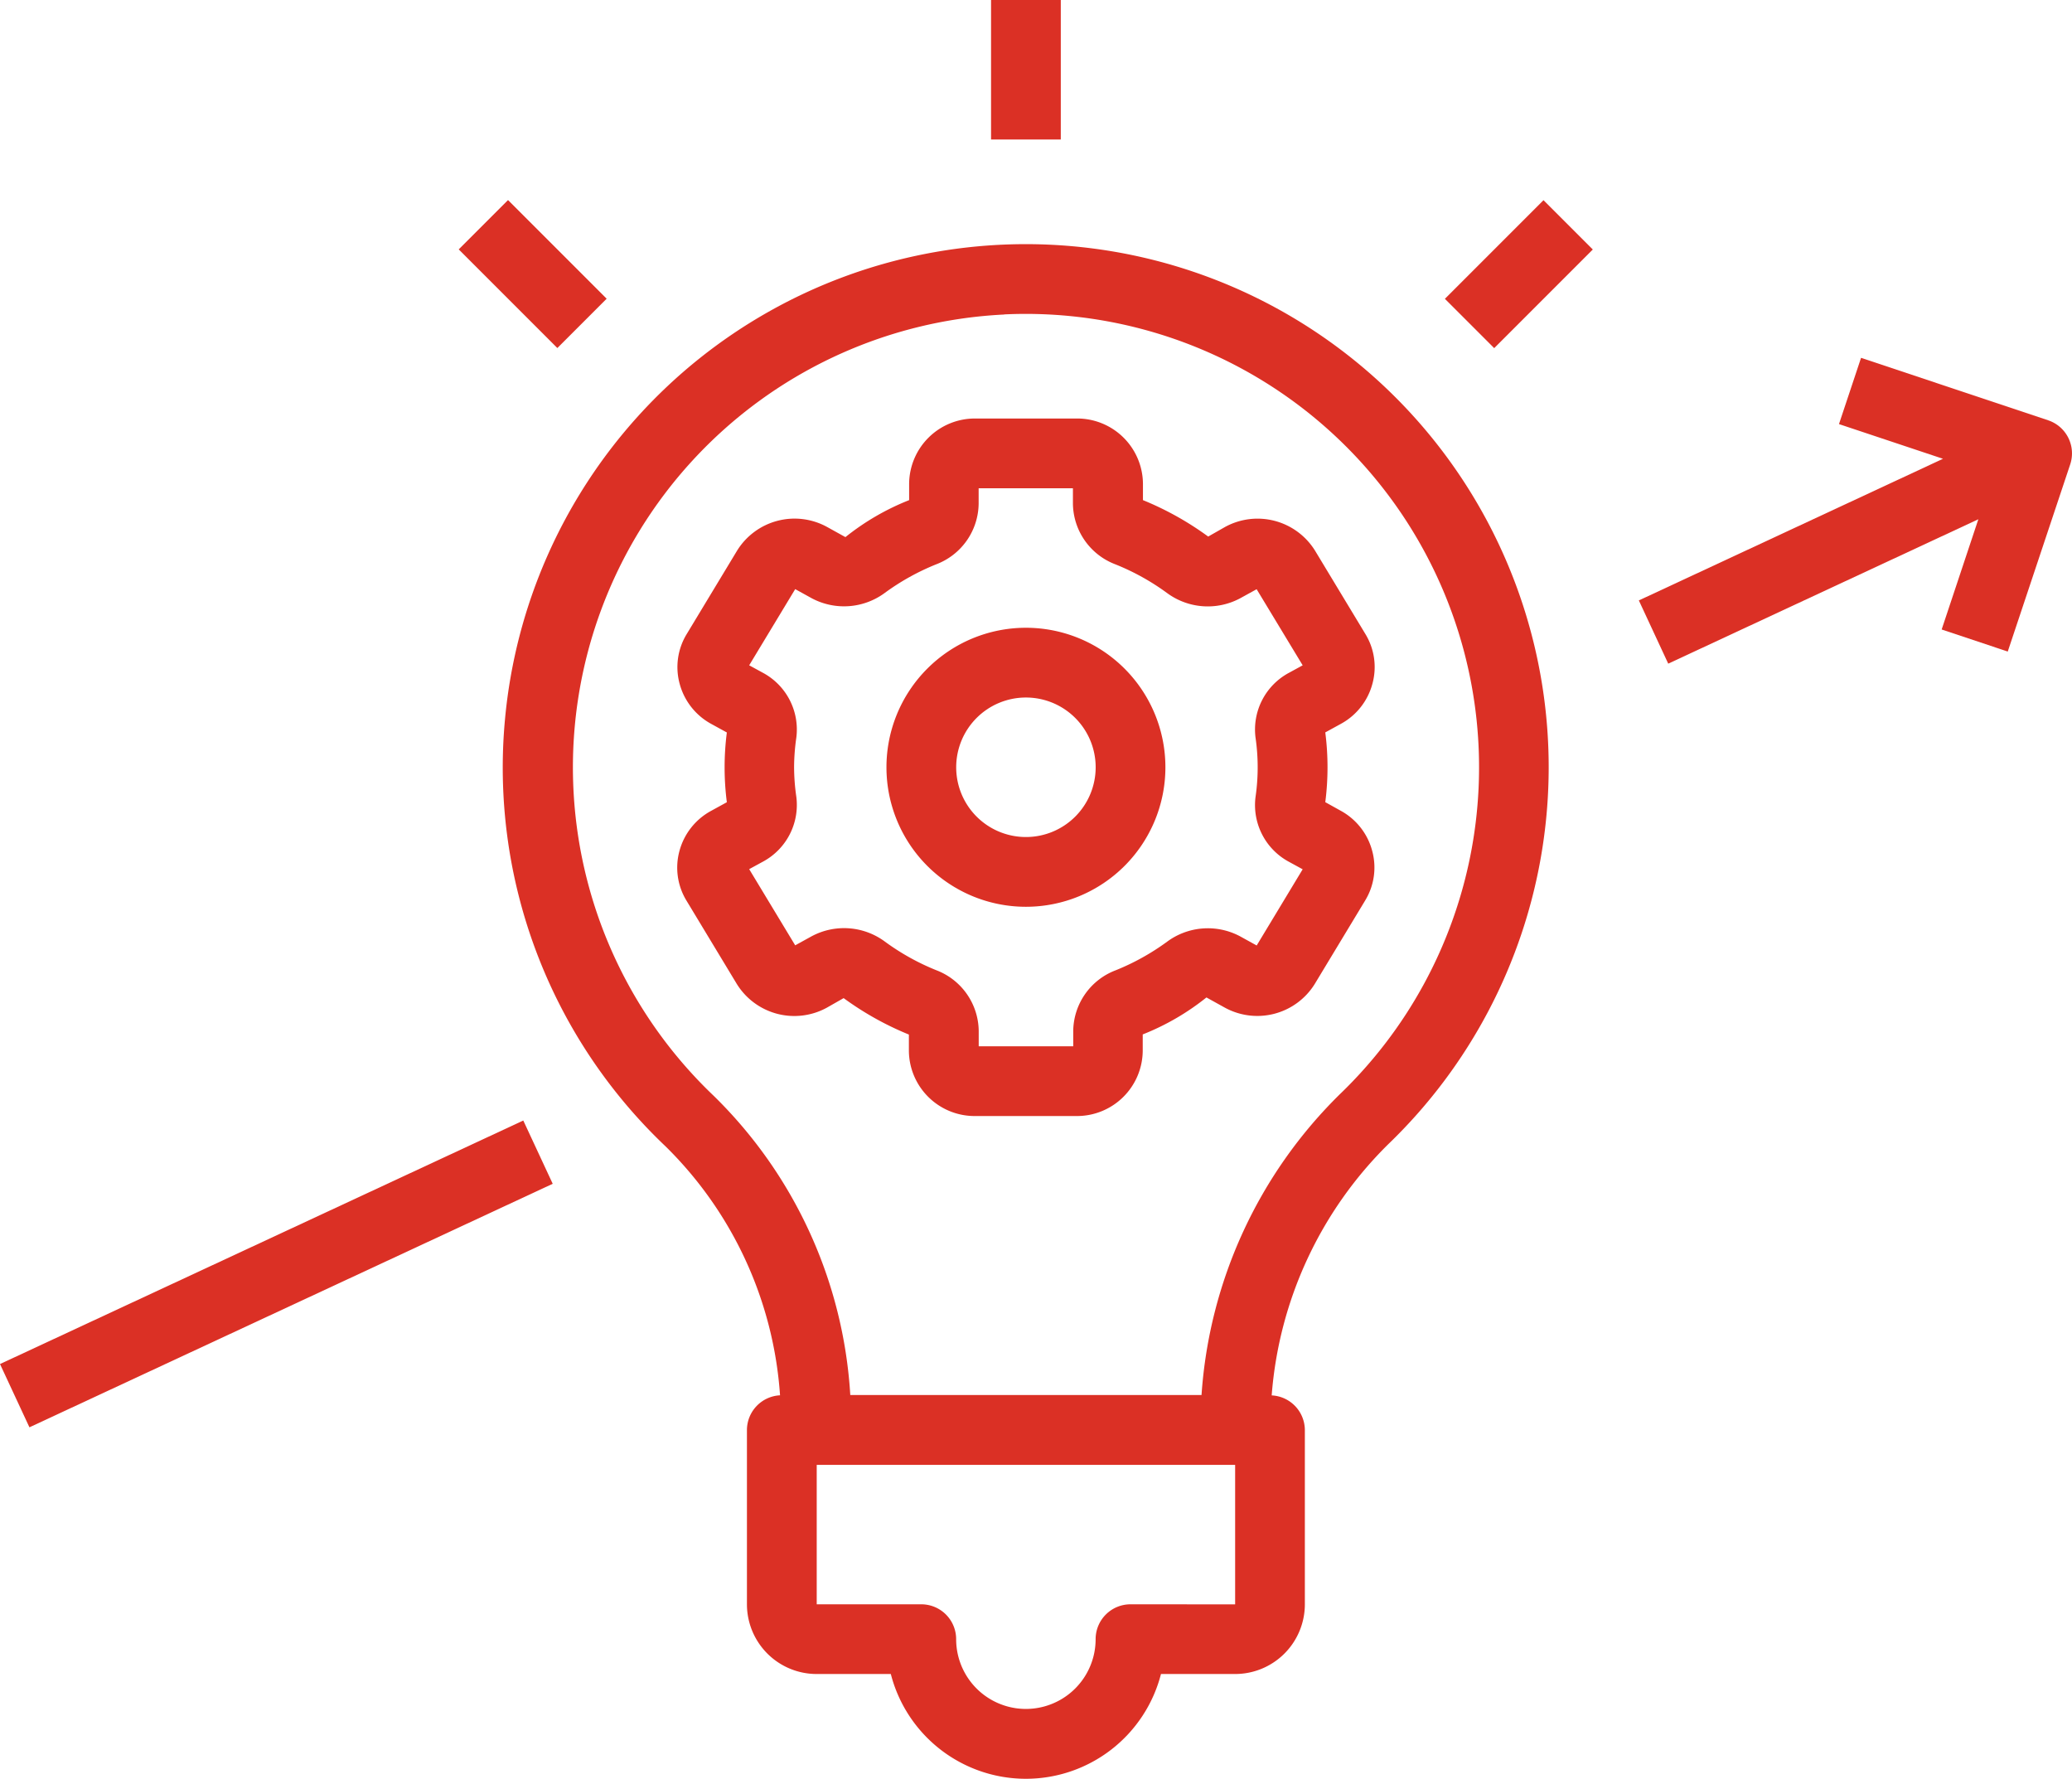 <?xml version="1.0" encoding="UTF-8"?> <svg xmlns="http://www.w3.org/2000/svg" width="93.206" height="80" viewBox="0 0 93.206 80"><g id="Group_14010" data-name="Group 14010" transform="translate(-709.999 -1887.801)"><path id="Path_19610" data-name="Path 19610" d="M22.1,38.45a2.853,2.853,0,0,0,.314,2.229l2.274,3.764A3.044,3.044,0,0,0,28.725,45.5l.761-.433a13.793,13.793,0,0,0,2.935,1.639v.745a2.958,2.958,0,0,0,2.991,2.919H39.96a2.958,2.958,0,0,0,2.98-2.924V46.7a11.11,11.11,0,0,0,2.866-1.663l.831.46a3.041,3.041,0,0,0,4.037-1.06l2.274-3.764a2.845,2.845,0,0,0,.314-2.229,2.9,2.9,0,0,0-1.421-1.807l-.689-.383a12.28,12.28,0,0,0,0-3.137l.7-.384a2.9,2.9,0,0,0,1.421-1.807,2.845,2.845,0,0,0-.314-2.229l-2.274-3.764a3.044,3.044,0,0,0-4.039-1.057l-.761.433a13.794,13.794,0,0,0-2.935-1.639v-.745A2.958,2.958,0,0,0,39.96,19H35.412a2.958,2.958,0,0,0-2.98,2.924v.747a11.11,11.11,0,0,0-2.866,1.663l-.831-.46a3.04,3.04,0,0,0-4.037,1.06L22.423,28.7a2.853,2.853,0,0,0-.314,2.229,2.911,2.911,0,0,0,1.423,1.807l.7.384a12.28,12.28,0,0,0,0,3.137l-.7.384A2.911,2.911,0,0,0,22.1,38.45Zm5.157-3.764a9.531,9.531,0,0,1,.1-1.329,2.894,2.894,0,0,0-1.493-2.916l-.627-.342,2.07-3.426.739.408a3.087,3.087,0,0,0,3.294-.24,10.606,10.606,0,0,1,2.309-1.283,2.955,2.955,0,0,0,1.91-2.726v-.695H39.8v.695a2.957,2.957,0,0,0,1.909,2.726,10.592,10.592,0,0,1,2.318,1.285,3.088,3.088,0,0,0,3.3.24l.737-.406L50.135,30.1l-.627.342a2.894,2.894,0,0,0-1.493,2.916,9.272,9.272,0,0,1,0,2.657,2.894,2.894,0,0,0,1.493,2.916l.627.342L48.066,42.7l-.739-.408a3.084,3.084,0,0,0-3.294.24,10.606,10.606,0,0,1-2.309,1.283,2.955,2.955,0,0,0-1.91,2.726v.692H35.562v-.695a2.957,2.957,0,0,0-1.909-2.726,10.592,10.592,0,0,1-2.309-1.285,3.088,3.088,0,0,0-3.3-.24l-.737.406-2.07-3.426.627-.342a2.894,2.894,0,0,0,1.493-2.916,9.529,9.529,0,0,1-.1-1.325Z" transform="translate(718.463 1887.623)" fill="#db3025"></path><path id="Path_19611" data-name="Path 19611" d="M34.274,37.548A6.274,6.274,0,1,0,28,31.274,6.274,6.274,0,0,0,34.274,37.548Zm0-9.411a3.137,3.137,0,1,1-3.137,3.137A3.137,3.137,0,0,1,34.274,28.137Z" transform="translate(721.875 1891.034)" fill="#db3025"></path><path id="Path_19612" data-name="Path 19612" d="M17.1,35.331a23.468,23.468,0,0,0,7.215,19.241,17.359,17.359,0,0,1,5.154,11.2,1.568,1.568,0,0,0-1.489,1.554v7.843a3.137,3.137,0,0,0,3.137,3.137h3.335a6.274,6.274,0,0,0,12.153,0h3.335a3.137,3.137,0,0,0,3.137-3.137V67.329a1.569,1.569,0,0,0-1.492-1.553,17.766,17.766,0,0,1,5.256-11.309A23.524,23.524,0,1,0,17.1,35.331Zm28.134,39.84a1.569,1.569,0,0,0-1.569,1.569,3.137,3.137,0,0,1-6.274,0,1.569,1.569,0,0,0-1.569-1.569H31.119V68.9H49.941v6.274ZM39.557,17.16A20.391,20.391,0,0,1,54.673,52.21a20.944,20.944,0,0,0-6.244,13.55h-15.8A20.557,20.557,0,0,0,26.482,52.3,20.391,20.391,0,0,1,39.557,17.165Z" transform="translate(715.619 1884.781)" fill="#db3025"></path><path id="Path_19613" data-name="Path 19613" d="M31,7h3.137v6.274H31Z" transform="translate(723.58 1880.801)" fill="#db3025"></path><path id="Path_19614" data-name="Path 19614" d="M0,0H6.274V3.137H0Z" transform="translate(774.995 1901.24) rotate(-45)" fill="#db3025"></path><path id="Path_19615" data-name="Path 19615" d="M0,0H3.137V6.274H0Z" transform="translate(730.634 1899.017) rotate(-45)" fill="#db3025"></path><path id="Path_19616" data-name="Path 19616" d="M0,0H25.953V3.137H0Z" transform="matrix(0.907, -0.422, 0.422, 0.907, 709.999, 1949.147)" fill="#db3025"></path><path id="Path_19617" data-name="Path 19617" d="M66.173,30.47l2.809-8.417a1.569,1.569,0,0,0-.993-1.984L59.574,17.26l-.993,2.98L63.26,21.8l-13.682,6.37L50.9,31.014l13.95-6.494L63.2,29.477Z" transform="translate(734.142 1886.634)" fill="#db3025"></path></g></svg> 